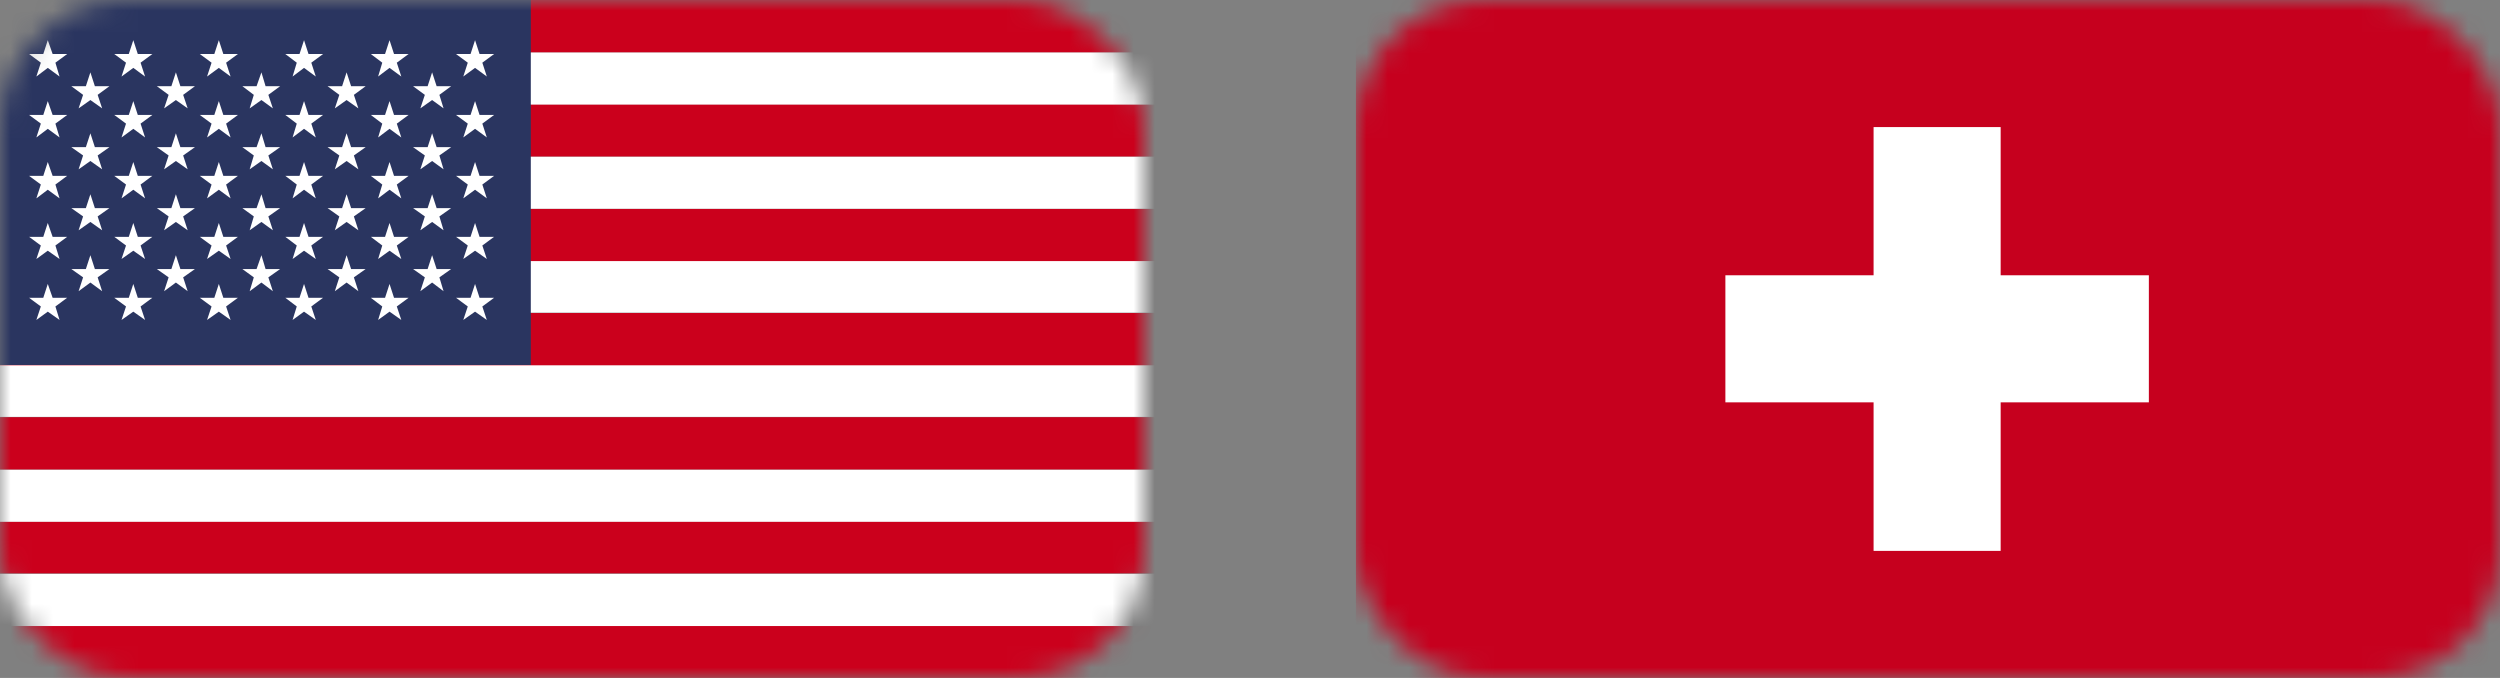 <svg width="118" height="32" viewBox="0 0 118 32" fill="none" xmlns="http://www.w3.org/2000/svg">
<rect x="0" y="0" width="118" height="32" fill="#808080" stroke="none"/>
<mask id="mask0_1318_25841" style="mask-type:alpha" maskUnits="userSpaceOnUse" x="64" y="0" width="54" height="32">
<rect x="64" width="54" height="32" rx="6" fill="#D9D9D9"/>
</mask>
<g mask="url(#mask0_1318_25841)">
<path d="M118.848 0H64V32H118.848V0Z" fill="#C6001E"/>
<path d="M81.438 12.993H88.433V5.998H94.431V12.993H101.426V18.991H94.431V26.002H88.433V18.991H81.438V12.993Z" fill="white"/>
</g>
<mask id="mask1_1318_25841" style="mask-type:alpha" maskUnits="userSpaceOnUse" x="0" y="0" width="54" height="32">
<rect width="54" height="32" rx="6" fill="#D9D9D9"/>
</mask>
<g mask="url(#mask1_1318_25841)">
<path d="M54.847 29.532H0V32H54.847V29.532Z" fill="#CB001C"/>
<path d="M54.847 27.081H0V29.549H54.847V27.081Z" fill="white"/>
<path d="M54.847 24.611H0V27.063H54.847V24.611Z" fill="#CB001C"/>
<path d="M54.847 22.16H0V24.628H54.847V22.16Z" fill="white"/>
<path d="M54.847 19.692H0V22.16H54.847V19.692Z" fill="#CB001C"/>
<path d="M54.847 17.226H0V19.677H54.847V17.226Z" fill="white"/>
<path d="M54.847 14.774H0V17.242H54.847V14.774Z" fill="#CB001C"/>
<path d="M54.847 12.307H0V14.758H54.847V12.307Z" fill="white"/>
<path d="M54.847 9.855H0V12.323H54.847V9.855Z" fill="#CB001C"/>
<path d="M54.847 7.386H0V9.854H54.847V7.386Z" fill="white"/>
<path d="M54.847 4.919H0V7.387H54.847V4.919Z" fill="#CB001C"/>
<path d="M54.847 2.468H0V4.936H54.847V2.468Z" fill="white"/>
<path d="M54.847 0H0V2.468H54.847V0Z" fill="#CB001C"/>
<path d="M25.054 0H0V17.226H25.054V0Z" fill="#2A3560"/>
<path d="M2.255 1.896L2.484 2.55H3.17L2.615 2.959L2.811 3.612L2.255 3.204L1.716 3.612L1.928 2.959L1.373 2.55H2.043L2.255 1.896Z" fill="white"/>
<path d="M2.255 4.772L2.484 5.426H3.17L2.615 5.835L2.811 6.488L2.255 6.08L1.716 6.488L1.928 5.835L1.373 5.426H2.043L2.255 4.772Z" fill="white"/>
<path d="M2.255 7.647L2.484 8.301H3.17L2.615 8.71L2.811 9.363L2.255 8.955L1.716 9.363L1.928 8.71L1.373 8.301H2.043L2.255 7.647Z" fill="white"/>
<path d="M2.255 10.525L2.484 11.179H3.17L2.615 11.588L2.811 12.225L2.255 11.833L1.716 12.225L1.928 11.588L1.373 11.179H2.043L2.255 10.525Z" fill="white"/>
<path d="M2.255 13.402L2.484 14.056H3.17L2.615 14.465L2.811 15.102L2.255 14.71L1.716 15.102L1.928 14.465L1.373 14.056H2.043L2.255 13.402Z" fill="white"/>
<path d="M4.266 3.415L4.478 4.069H5.165L4.609 4.477L4.821 5.115L4.266 4.722L3.71 5.115L3.922 4.477L3.367 4.069H4.053L4.266 3.415Z" fill="white"/>
<path d="M4.266 6.292L4.478 6.946H5.165L4.609 7.338L4.821 7.992L4.266 7.599L3.71 7.992L3.922 7.338L3.367 6.946H4.053L4.266 6.292Z" fill="white"/>
<path d="M4.266 9.169L4.478 9.823H5.165L4.609 10.215L4.821 10.869L4.266 10.476L3.71 10.869L3.922 10.215L3.367 9.823H4.053L4.266 9.169Z" fill="white"/>
<path d="M4.266 12.045L4.478 12.699H5.165L4.609 13.091L4.821 13.745L4.266 13.336L3.71 13.745L3.922 13.091L3.367 12.699H4.053L4.266 12.045Z" fill="white"/>
<path d="M6.292 1.896L6.504 2.55H7.19L6.635 2.959L6.847 3.612L6.292 3.204L5.736 3.612L5.948 2.959L5.393 2.55H6.079L6.292 1.896Z" fill="white"/>
<path d="M6.292 4.772L6.504 5.426H7.19L6.635 5.835L6.847 6.488L6.292 6.08L5.736 6.488L5.948 5.835L5.393 5.426H6.079L6.292 4.772Z" fill="white"/>
<path d="M6.292 7.647L6.504 8.301H7.19L6.635 8.71L6.847 9.363L6.292 8.955L5.736 9.363L5.948 8.71L5.393 8.301H6.079L6.292 7.647Z" fill="white"/>
<path d="M6.292 10.525L6.504 11.179H7.19L6.635 11.588L6.847 12.225L6.292 11.833L5.736 12.225L5.948 11.588L5.393 11.179H6.079L6.292 10.525Z" fill="white"/>
<path d="M6.292 13.402L6.504 14.056H7.19L6.635 14.465L6.847 15.102L6.292 14.71L5.736 15.102L5.948 14.465L5.393 14.056H6.079L6.292 13.402Z" fill="white"/>
<path d="M8.302 3.415L8.514 4.069H9.201L8.645 4.477L8.858 5.115L8.302 4.722L7.746 5.115L7.959 4.477L7.403 4.069H8.089L8.302 3.415Z" fill="white"/>
<path d="M8.302 6.292L8.514 6.946H9.201L8.645 7.338L8.858 7.992L8.302 7.599L7.746 7.992L7.959 7.338L7.403 6.946H8.089L8.302 6.292Z" fill="white"/>
<path d="M8.302 9.169L8.514 9.823H9.201L8.645 10.215L8.858 10.869L8.302 10.476L7.746 10.869L7.959 10.215L7.403 9.823H8.089L8.302 9.169Z" fill="white"/>
<path d="M8.302 12.045L8.514 12.699H9.201L8.645 13.091L8.858 13.745L8.302 13.336L7.746 13.745L7.959 13.091L7.403 12.699H8.089L8.302 12.045Z" fill="white"/>
<path d="M10.329 1.896L10.541 2.55H11.228L10.672 2.959L10.884 3.612L10.329 3.204L9.773 3.612L9.986 2.959L9.43 2.55H10.116L10.329 1.896Z" fill="white"/>
<path d="M10.329 4.772L10.541 5.426H11.228L10.672 5.835L10.884 6.488L10.329 6.08L9.773 6.488L9.986 5.835L9.43 5.426H10.116L10.329 4.772Z" fill="white"/>
<path d="M10.329 7.647L10.541 8.301H11.228L10.672 8.71L10.884 9.363L10.329 8.955L9.773 9.363L9.986 8.71L9.43 8.301H10.116L10.329 7.647Z" fill="white"/>
<path d="M10.329 10.525L10.541 11.179H11.228L10.672 11.588L10.884 12.225L10.329 11.833L9.773 12.225L9.986 11.588L9.43 11.179H10.116L10.329 10.525Z" fill="white"/>
<path d="M10.329 13.402L10.541 14.056H11.228L10.672 14.465L10.884 15.102L10.329 14.71L9.773 15.102L9.986 14.465L9.43 14.056H10.116L10.329 13.402Z" fill="white"/>
<path d="M12.339 3.415L12.535 4.069H13.222L12.666 4.477L12.879 5.115L12.339 4.722L11.784 5.115L11.98 4.477L11.44 4.069H12.11L12.339 3.415Z" fill="white"/>
<path d="M12.339 6.292L12.535 6.946H13.222L12.666 7.338L12.879 7.992L12.339 7.599L11.784 7.992L11.98 7.338L11.44 6.946H12.11L12.339 6.292Z" fill="white"/>
<path d="M12.339 9.169L12.535 9.823H13.222L12.666 10.215L12.879 10.869L12.339 10.476L11.784 10.869L11.98 10.215L11.44 9.823H12.11L12.339 9.169Z" fill="white"/>
<path d="M12.339 12.045L12.535 12.699H13.222L12.666 13.091L12.879 13.745L12.339 13.336L11.784 13.745L11.98 13.091L11.44 12.699H12.11L12.339 12.045Z" fill="white"/>
<path d="M14.35 1.896L14.562 2.55H15.248L14.693 2.959L14.905 3.612L14.35 3.204L13.81 3.612L14.007 2.959L13.467 2.55H14.137L14.35 1.896Z" fill="white"/>
<path d="M14.35 4.772L14.562 5.426H15.248L14.693 5.835L14.905 6.488L14.35 6.08L13.81 6.488L14.007 5.835L13.467 5.426H14.137L14.35 4.772Z" fill="white"/>
<path d="M14.35 7.647L14.562 8.301H15.248L14.693 8.71L14.905 9.363L14.35 8.955L13.81 9.363L14.007 8.71L13.467 8.301H14.137L14.35 7.647Z" fill="white"/>
<path d="M14.35 10.525L14.562 11.179H15.248L14.693 11.588L14.905 12.225L14.35 11.833L13.81 12.225L14.007 11.588L13.467 11.179H14.137L14.35 10.525Z" fill="white"/>
<path d="M14.35 13.402L14.562 14.056H15.248L14.693 14.465L14.905 15.102L14.35 14.71L13.81 15.102L14.007 14.465L13.467 14.056H14.137L14.35 13.402Z" fill="white"/>
<path d="M16.359 3.415L16.572 4.069H17.258L16.703 4.477L16.915 5.115L16.359 4.722L15.804 5.115L16.016 4.477L15.461 4.069H16.147L16.359 3.415Z" fill="white"/>
<path d="M16.359 6.292L16.572 6.946H17.258L16.703 7.338L16.915 7.992L16.359 7.599L15.804 7.992L16.016 7.338L15.461 6.946H16.147L16.359 6.292Z" fill="white"/>
<path d="M16.359 9.169L16.572 9.823H17.258L16.703 10.215L16.915 10.869L16.359 10.476L15.804 10.869L16.016 10.215L15.461 9.823H16.147L16.359 9.169Z" fill="white"/>
<path d="M16.359 12.045L16.572 12.699H17.258L16.703 13.091L16.915 13.745L16.359 13.336L15.804 13.745L16.016 13.091L15.461 12.699H16.147L16.359 12.045Z" fill="white"/>
<path d="M18.386 1.896L18.598 2.55H19.285L18.729 2.959L18.942 3.612L18.386 3.204L17.847 3.612L18.043 2.959L17.503 2.55H18.174L18.386 1.896Z" fill="white"/>
<path d="M18.386 4.772L18.598 5.426H19.285L18.729 5.835L18.942 6.488L18.386 6.08L17.847 6.488L18.043 5.835L17.503 5.426H18.174L18.386 4.772Z" fill="white"/>
<path d="M18.386 7.647L18.598 8.301H19.285L18.729 8.71L18.942 9.363L18.386 8.955L17.847 9.363L18.043 8.71L17.503 8.301H18.174L18.386 7.647Z" fill="white"/>
<path d="M18.386 10.525L18.598 11.179H19.285L18.729 11.588L18.942 12.225L18.386 11.833L17.847 12.225L18.043 11.588L17.503 11.179H18.174L18.386 10.525Z" fill="white"/>
<path d="M18.386 13.402L18.598 14.056H19.285L18.729 14.465L18.942 15.102L18.386 14.71L17.847 15.102L18.043 14.465L17.503 14.056H18.174L18.386 13.402Z" fill="white"/>
<path d="M20.396 3.415L20.609 4.069H21.295L20.739 4.477L20.936 5.115L20.396 4.722L19.84 5.115L20.053 4.477L19.497 4.069H20.184L20.396 3.415Z" fill="white"/>
<path d="M20.396 6.292L20.609 6.946H21.295L20.739 7.338L20.936 7.992L20.396 7.599L19.84 7.992L20.053 7.338L19.497 6.946H20.184L20.396 6.292Z" fill="white"/>
<path d="M20.396 9.169L20.609 9.823H21.295L20.739 10.215L20.936 10.869L20.396 10.476L19.84 10.869L20.053 10.215L19.497 9.823H20.184L20.396 9.169Z" fill="white"/>
<path d="M20.396 12.045L20.609 12.699H21.295L20.739 13.091L20.936 13.745L20.396 13.336L19.84 13.745L20.053 13.091L19.497 12.699H20.184L20.396 12.045Z" fill="white"/>
<path d="M22.422 1.896L22.635 2.55H23.321L22.766 2.959L22.978 3.612L22.422 3.204L21.867 3.612L22.079 2.959L21.524 2.55H22.21L22.422 1.896Z" fill="white"/>
<path d="M22.422 4.772L22.635 5.426H23.321L22.766 5.835L22.978 6.488L22.422 6.08L21.867 6.488L22.079 5.835L21.524 5.426H22.21L22.422 4.772Z" fill="white"/>
<path d="M22.422 7.647L22.635 8.301H23.321L22.766 8.71L22.978 9.363L22.422 8.955L21.867 9.363L22.079 8.71L21.524 8.301H22.21L22.422 7.647Z" fill="white"/>
<path d="M22.422 10.525L22.635 11.179H23.321L22.766 11.588L22.978 12.225L22.422 11.833L21.867 12.225L22.079 11.588L21.524 11.179H22.21L22.422 10.525Z" fill="white"/>
<path d="M22.422 13.402L22.635 14.056H23.321L22.766 14.465L22.978 15.102L22.422 14.71L21.867 15.102L22.079 14.465L21.524 14.056H22.21L22.422 13.402Z" fill="white"/>
</g>
</svg>
